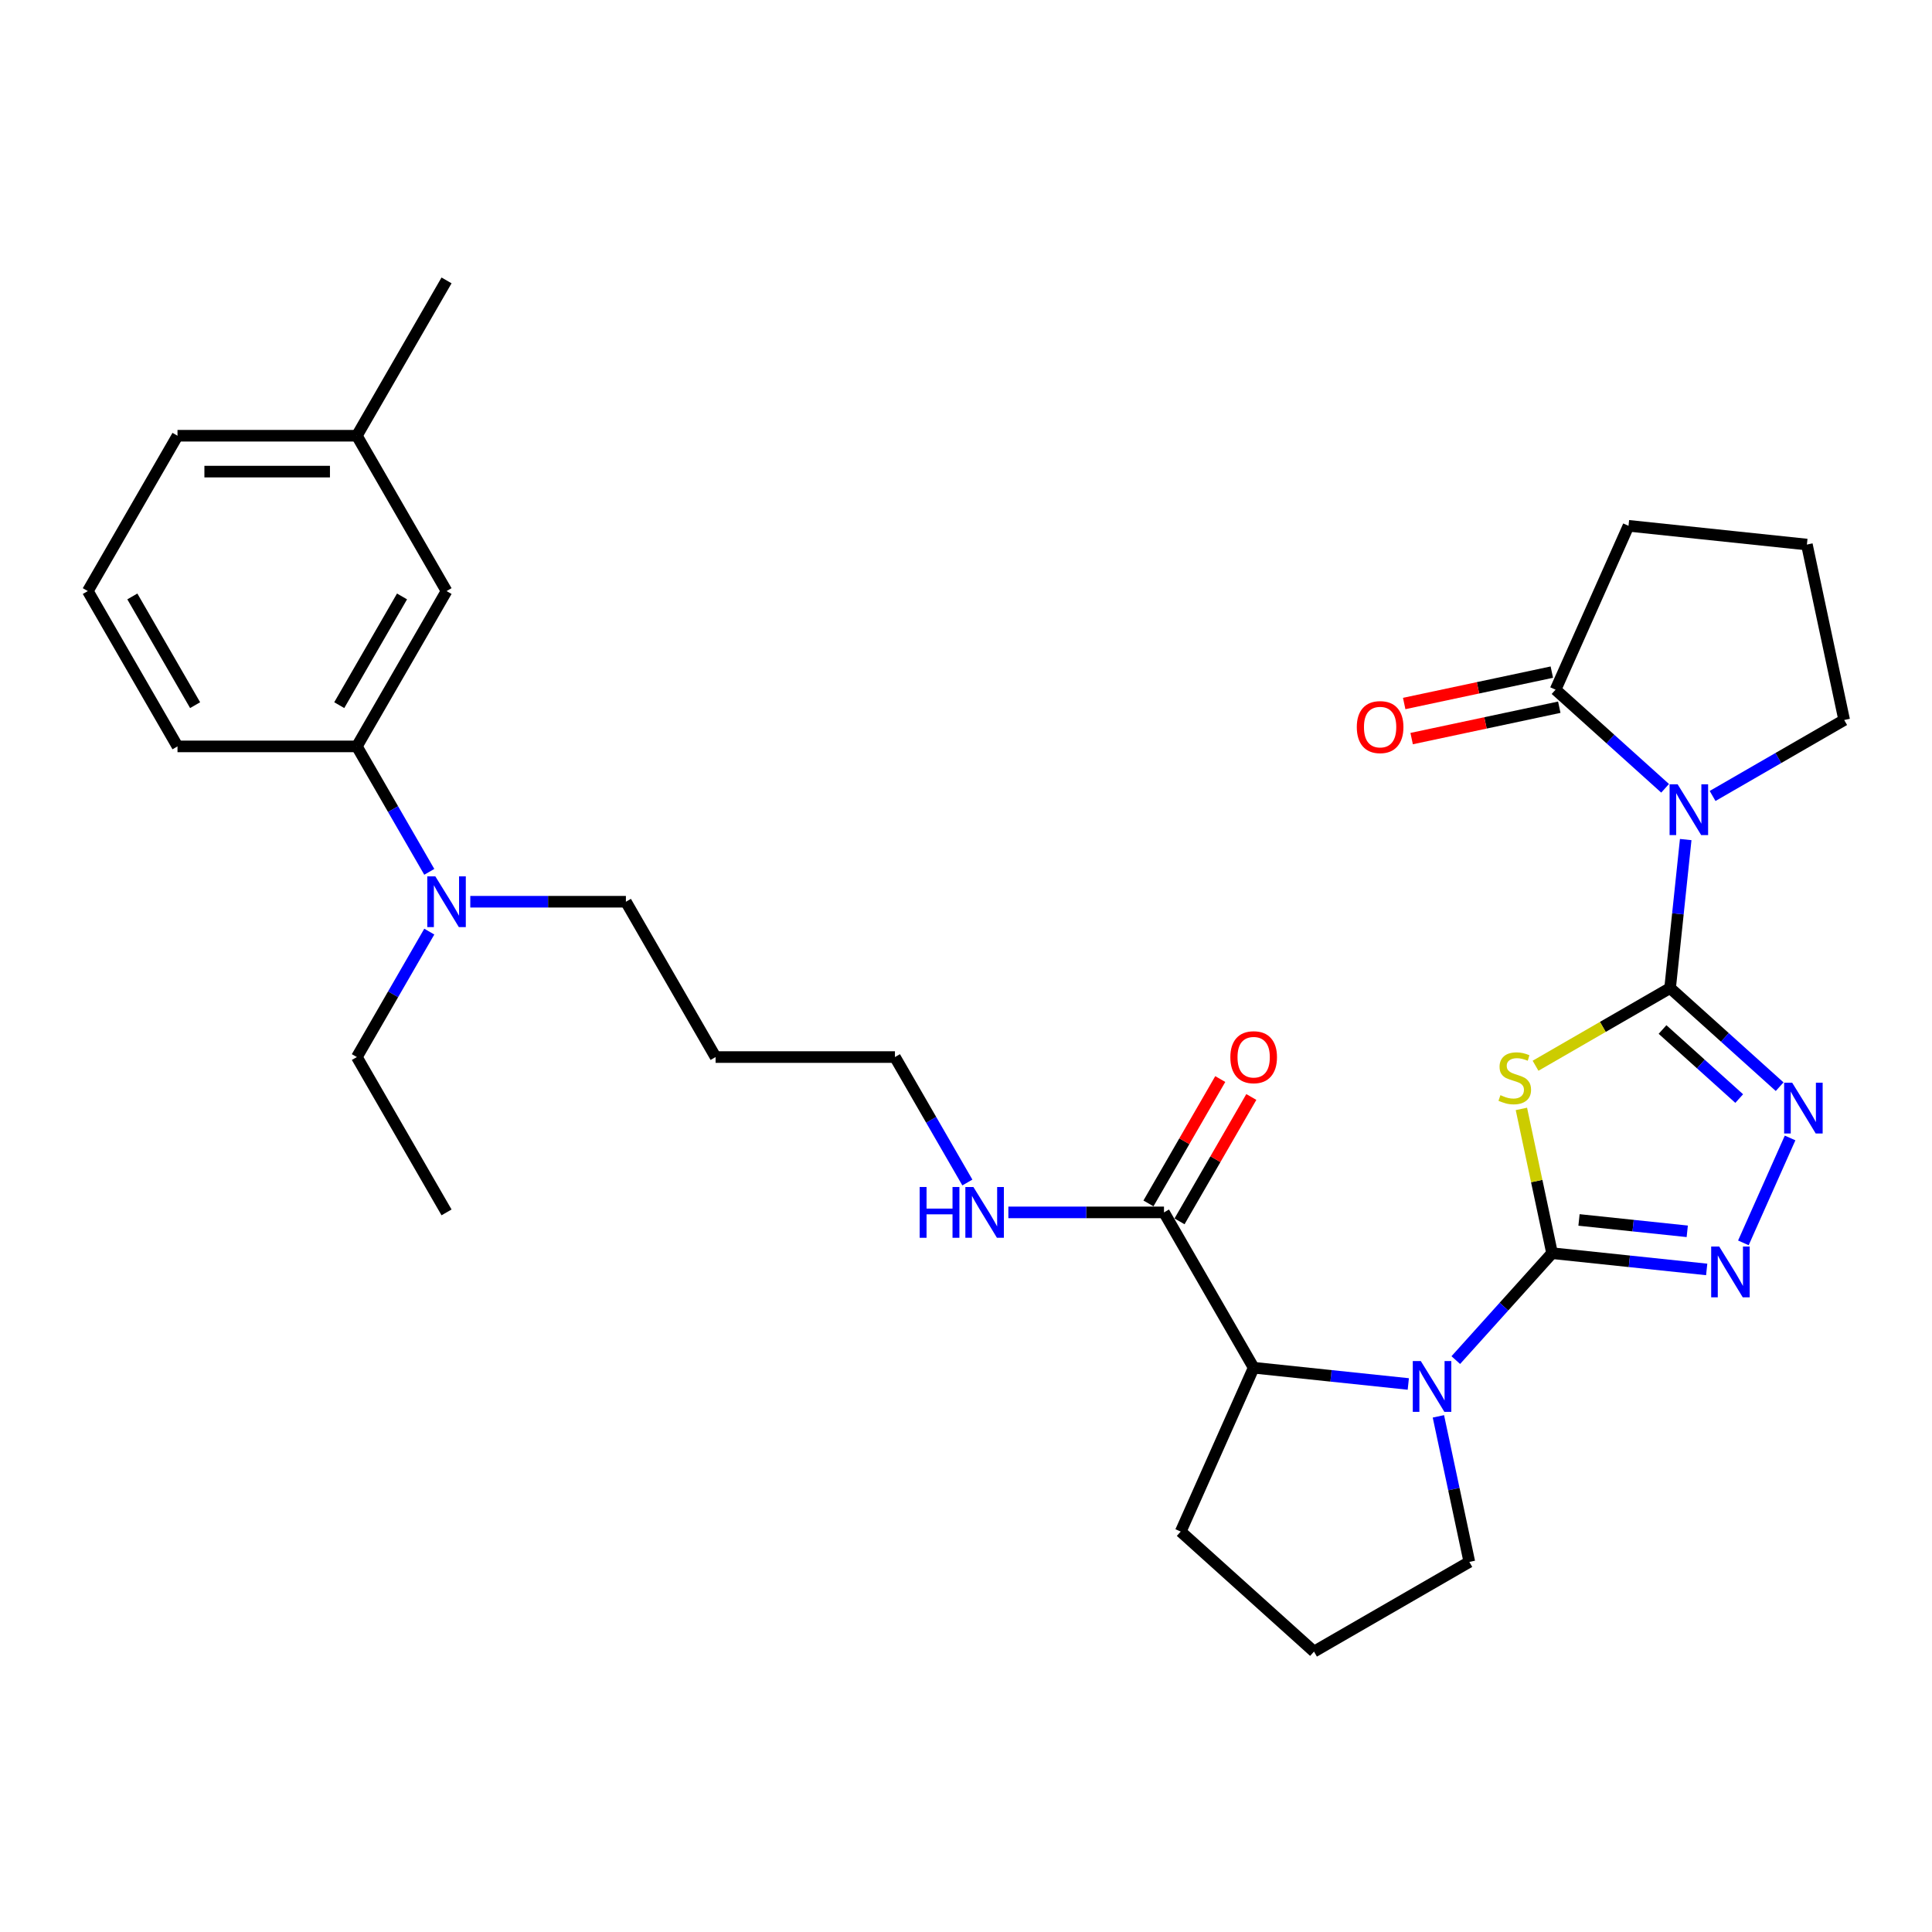 <?xml version='1.0' encoding='iso-8859-1'?>
<svg version='1.1' baseProfile='full'
              xmlns='http://www.w3.org/2000/svg'
                      xmlns:rdkit='http://www.rdkit.org/xml'
                      xmlns:xlink='http://www.w3.org/1999/xlink'
                  xml:space='preserve'
width='1000px' height='1000px' viewBox='0 0 1000 1000'>
<!-- END OF HEADER -->
<rect style='opacity:1.0;fill:#FFFFFF;stroke:none' width='1000' height='1000' x='0' y='0'> </rect>
<path class='bond-1' d='M 864.442,511.418 L 829.618,531.524' style='fill:none;fill-rule:evenodd;stroke:#000000;stroke-width:6px;stroke-linecap:butt;stroke-linejoin:miter;stroke-opacity:1' />
<path class='bond-1' d='M 829.618,531.524 L 794.793,551.629' style='fill:none;fill-rule:evenodd;stroke:#CCCC00;stroke-width:6px;stroke-linecap:butt;stroke-linejoin:miter;stroke-opacity:1' />
<path class='bond-2' d='M 864.442,511.418 L 868.481,472.987' style='fill:none;fill-rule:evenodd;stroke:#000000;stroke-width:6px;stroke-linecap:butt;stroke-linejoin:miter;stroke-opacity:1' />
<path class='bond-2' d='M 868.481,472.987 L 872.521,434.556' style='fill:none;fill-rule:evenodd;stroke:#0000FF;stroke-width:6px;stroke-linecap:butt;stroke-linejoin:miter;stroke-opacity:1' />
<path class='bond-4' d='M 864.442,511.418 L 892.792,536.944' style='fill:none;fill-rule:evenodd;stroke:#000000;stroke-width:6px;stroke-linecap:butt;stroke-linejoin:miter;stroke-opacity:1' />
<path class='bond-4' d='M 892.792,536.944 L 921.142,562.47' style='fill:none;fill-rule:evenodd;stroke:#0000FF;stroke-width:6px;stroke-linecap:butt;stroke-linejoin:miter;stroke-opacity:1' />
<path class='bond-4' d='M 860.523,532.874 L 880.368,550.742' style='fill:none;fill-rule:evenodd;stroke:#000000;stroke-width:6px;stroke-linecap:butt;stroke-linejoin:miter;stroke-opacity:1' />
<path class='bond-4' d='M 880.368,550.742 L 900.213,568.611' style='fill:none;fill-rule:evenodd;stroke:#0000FF;stroke-width:6px;stroke-linecap:butt;stroke-linejoin:miter;stroke-opacity:1' />
<path class='bond-0' d='M 803.345,648.645 L 795.408,611.308' style='fill:none;fill-rule:evenodd;stroke:#000000;stroke-width:6px;stroke-linecap:butt;stroke-linejoin:miter;stroke-opacity:1' />
<path class='bond-0' d='M 795.408,611.308 L 787.472,573.971' style='fill:none;fill-rule:evenodd;stroke:#CCCC00;stroke-width:6px;stroke-linecap:butt;stroke-linejoin:miter;stroke-opacity:1' />
<path class='bond-3' d='M 803.345,648.645 L 778.43,676.315' style='fill:none;fill-rule:evenodd;stroke:#000000;stroke-width:6px;stroke-linecap:butt;stroke-linejoin:miter;stroke-opacity:1' />
<path class='bond-3' d='M 778.43,676.315 L 753.516,703.985' style='fill:none;fill-rule:evenodd;stroke:#0000FF;stroke-width:6px;stroke-linecap:butt;stroke-linejoin:miter;stroke-opacity:1' />
<path class='bond-31' d='M 803.345,648.645 L 843.363,652.851' style='fill:none;fill-rule:evenodd;stroke:#000000;stroke-width:6px;stroke-linecap:butt;stroke-linejoin:miter;stroke-opacity:1' />
<path class='bond-31' d='M 843.363,652.851 L 883.382,657.057' style='fill:none;fill-rule:evenodd;stroke:#0000FF;stroke-width:6px;stroke-linecap:butt;stroke-linejoin:miter;stroke-opacity:1' />
<path class='bond-31' d='M 817.291,631.441 L 845.304,634.385' style='fill:none;fill-rule:evenodd;stroke:#000000;stroke-width:6px;stroke-linecap:butt;stroke-linejoin:miter;stroke-opacity:1' />
<path class='bond-31' d='M 845.304,634.385 L 873.317,637.329' style='fill:none;fill-rule:evenodd;stroke:#0000FF;stroke-width:6px;stroke-linecap:butt;stroke-linejoin:miter;stroke-opacity:1' />
<path class='bond-6' d='M 861.855,408.022 L 833.505,382.495' style='fill:none;fill-rule:evenodd;stroke:#0000FF;stroke-width:6px;stroke-linecap:butt;stroke-linejoin:miter;stroke-opacity:1' />
<path class='bond-6' d='M 833.505,382.495 L 805.155,356.969' style='fill:none;fill-rule:evenodd;stroke:#000000;stroke-width:6px;stroke-linecap:butt;stroke-linejoin:miter;stroke-opacity:1' />
<path class='bond-15' d='M 886.438,411.993 L 920.492,392.332' style='fill:none;fill-rule:evenodd;stroke:#0000FF;stroke-width:6px;stroke-linecap:butt;stroke-linejoin:miter;stroke-opacity:1' />
<path class='bond-15' d='M 920.492,392.332 L 954.545,372.671' style='fill:none;fill-rule:evenodd;stroke:#000000;stroke-width:6px;stroke-linecap:butt;stroke-linejoin:miter;stroke-opacity:1' />
<path class='bond-7' d='M 728.933,716.344 L 688.914,712.138' style='fill:none;fill-rule:evenodd;stroke:#0000FF;stroke-width:6px;stroke-linecap:butt;stroke-linejoin:miter;stroke-opacity:1' />
<path class='bond-7' d='M 688.914,712.138 L 648.896,707.932' style='fill:none;fill-rule:evenodd;stroke:#000000;stroke-width:6px;stroke-linecap:butt;stroke-linejoin:miter;stroke-opacity:1' />
<path class='bond-16' d='M 744.512,733.103 L 752.519,770.774' style='fill:none;fill-rule:evenodd;stroke:#0000FF;stroke-width:6px;stroke-linecap:butt;stroke-linejoin:miter;stroke-opacity:1' />
<path class='bond-16' d='M 752.519,770.774 L 760.526,808.445' style='fill:none;fill-rule:evenodd;stroke:#000000;stroke-width:6px;stroke-linecap:butt;stroke-linejoin:miter;stroke-opacity:1' />
<path class='bond-5' d='M 926.547,589.005 L 902.371,643.305' style='fill:none;fill-rule:evenodd;stroke:#0000FF;stroke-width:6px;stroke-linecap:butt;stroke-linejoin:miter;stroke-opacity:1' />
<path class='bond-11' d='M 803.225,347.888 L 765.015,356.01' style='fill:none;fill-rule:evenodd;stroke:#000000;stroke-width:6px;stroke-linecap:butt;stroke-linejoin:miter;stroke-opacity:1' />
<path class='bond-11' d='M 765.015,356.01 L 726.806,364.131' style='fill:none;fill-rule:evenodd;stroke:#FF0000;stroke-width:6px;stroke-linecap:butt;stroke-linejoin:miter;stroke-opacity:1' />
<path class='bond-11' d='M 807.085,366.05 L 768.876,374.172' style='fill:none;fill-rule:evenodd;stroke:#000000;stroke-width:6px;stroke-linecap:butt;stroke-linejoin:miter;stroke-opacity:1' />
<path class='bond-11' d='M 768.876,374.172 L 730.666,382.293' style='fill:none;fill-rule:evenodd;stroke:#FF0000;stroke-width:6px;stroke-linecap:butt;stroke-linejoin:miter;stroke-opacity:1' />
<path class='bond-18' d='M 805.155,356.969 L 842.915,272.158' style='fill:none;fill-rule:evenodd;stroke:#000000;stroke-width:6px;stroke-linecap:butt;stroke-linejoin:miter;stroke-opacity:1' />
<path class='bond-8' d='M 648.896,707.932 L 602.477,627.533' style='fill:none;fill-rule:evenodd;stroke:#000000;stroke-width:6px;stroke-linecap:butt;stroke-linejoin:miter;stroke-opacity:1' />
<path class='bond-19' d='M 648.896,707.932 L 611.136,792.743' style='fill:none;fill-rule:evenodd;stroke:#000000;stroke-width:6px;stroke-linecap:butt;stroke-linejoin:miter;stroke-opacity:1' />
<path class='bond-12' d='M 610.517,632.175 L 629.101,599.987' style='fill:none;fill-rule:evenodd;stroke:#000000;stroke-width:6px;stroke-linecap:butt;stroke-linejoin:miter;stroke-opacity:1' />
<path class='bond-12' d='M 629.101,599.987 L 647.685,567.799' style='fill:none;fill-rule:evenodd;stroke:#FF0000;stroke-width:6px;stroke-linecap:butt;stroke-linejoin:miter;stroke-opacity:1' />
<path class='bond-12' d='M 594.437,622.891 L 613.021,590.703' style='fill:none;fill-rule:evenodd;stroke:#000000;stroke-width:6px;stroke-linecap:butt;stroke-linejoin:miter;stroke-opacity:1' />
<path class='bond-12' d='M 613.021,590.703 L 631.605,558.515' style='fill:none;fill-rule:evenodd;stroke:#FF0000;stroke-width:6px;stroke-linecap:butt;stroke-linejoin:miter;stroke-opacity:1' />
<path class='bond-14' d='M 602.477,627.533 L 562.205,627.533' style='fill:none;fill-rule:evenodd;stroke:#000000;stroke-width:6px;stroke-linecap:butt;stroke-linejoin:miter;stroke-opacity:1' />
<path class='bond-14' d='M 562.205,627.533 L 521.932,627.533' style='fill:none;fill-rule:evenodd;stroke:#0000FF;stroke-width:6px;stroke-linecap:butt;stroke-linejoin:miter;stroke-opacity:1' />
<path class='bond-9' d='M 184.71,386.335 L 203.455,418.801' style='fill:none;fill-rule:evenodd;stroke:#000000;stroke-width:6px;stroke-linecap:butt;stroke-linejoin:miter;stroke-opacity:1' />
<path class='bond-9' d='M 203.455,418.801 L 222.199,451.267' style='fill:none;fill-rule:evenodd;stroke:#0000FF;stroke-width:6px;stroke-linecap:butt;stroke-linejoin:miter;stroke-opacity:1' />
<path class='bond-13' d='M 184.71,386.335 L 231.129,305.935' style='fill:none;fill-rule:evenodd;stroke:#000000;stroke-width:6px;stroke-linecap:butt;stroke-linejoin:miter;stroke-opacity:1' />
<path class='bond-13' d='M 175.593,364.991 L 208.086,308.712' style='fill:none;fill-rule:evenodd;stroke:#000000;stroke-width:6px;stroke-linecap:butt;stroke-linejoin:miter;stroke-opacity:1' />
<path class='bond-24' d='M 184.71,386.335 L 91.873,386.335' style='fill:none;fill-rule:evenodd;stroke:#000000;stroke-width:6px;stroke-linecap:butt;stroke-linejoin:miter;stroke-opacity:1' />
<path class='bond-10' d='M 243.42,466.734 L 283.693,466.734' style='fill:none;fill-rule:evenodd;stroke:#0000FF;stroke-width:6px;stroke-linecap:butt;stroke-linejoin:miter;stroke-opacity:1' />
<path class='bond-10' d='M 283.693,466.734 L 323.966,466.734' style='fill:none;fill-rule:evenodd;stroke:#000000;stroke-width:6px;stroke-linecap:butt;stroke-linejoin:miter;stroke-opacity:1' />
<path class='bond-26' d='M 222.199,482.201 L 203.455,514.667' style='fill:none;fill-rule:evenodd;stroke:#0000FF;stroke-width:6px;stroke-linecap:butt;stroke-linejoin:miter;stroke-opacity:1' />
<path class='bond-26' d='M 203.455,514.667 L 184.71,547.133' style='fill:none;fill-rule:evenodd;stroke:#000000;stroke-width:6px;stroke-linecap:butt;stroke-linejoin:miter;stroke-opacity:1' />
<path class='bond-17' d='M 231.129,305.935 L 184.71,225.536' style='fill:none;fill-rule:evenodd;stroke:#000000;stroke-width:6px;stroke-linecap:butt;stroke-linejoin:miter;stroke-opacity:1' />
<path class='bond-27' d='M 500.711,612.066 L 481.966,579.6' style='fill:none;fill-rule:evenodd;stroke:#0000FF;stroke-width:6px;stroke-linecap:butt;stroke-linejoin:miter;stroke-opacity:1' />
<path class='bond-27' d='M 481.966,579.6 L 463.222,547.133' style='fill:none;fill-rule:evenodd;stroke:#000000;stroke-width:6px;stroke-linecap:butt;stroke-linejoin:miter;stroke-opacity:1' />
<path class='bond-22' d='M 954.545,372.671 L 935.244,281.862' style='fill:none;fill-rule:evenodd;stroke:#000000;stroke-width:6px;stroke-linecap:butt;stroke-linejoin:miter;stroke-opacity:1' />
<path class='bond-23' d='M 760.526,808.445 L 680.127,854.863' style='fill:none;fill-rule:evenodd;stroke:#000000;stroke-width:6px;stroke-linecap:butt;stroke-linejoin:miter;stroke-opacity:1' />
<path class='bond-29' d='M 184.71,225.536 L 231.129,145.137' style='fill:none;fill-rule:evenodd;stroke:#000000;stroke-width:6px;stroke-linecap:butt;stroke-linejoin:miter;stroke-opacity:1' />
<path class='bond-34' d='M 184.71,225.536 L 91.873,225.536' style='fill:none;fill-rule:evenodd;stroke:#000000;stroke-width:6px;stroke-linecap:butt;stroke-linejoin:miter;stroke-opacity:1' />
<path class='bond-34' d='M 170.785,244.104 L 105.799,244.104' style='fill:none;fill-rule:evenodd;stroke:#000000;stroke-width:6px;stroke-linecap:butt;stroke-linejoin:miter;stroke-opacity:1' />
<path class='bond-32' d='M 842.915,272.158 L 935.244,281.862' style='fill:none;fill-rule:evenodd;stroke:#000000;stroke-width:6px;stroke-linecap:butt;stroke-linejoin:miter;stroke-opacity:1' />
<path class='bond-33' d='M 611.136,792.743 L 680.127,854.863' style='fill:none;fill-rule:evenodd;stroke:#000000;stroke-width:6px;stroke-linecap:butt;stroke-linejoin:miter;stroke-opacity:1' />
<path class='bond-20' d='M 370.385,547.133 L 463.222,547.133' style='fill:none;fill-rule:evenodd;stroke:#000000;stroke-width:6px;stroke-linecap:butt;stroke-linejoin:miter;stroke-opacity:1' />
<path class='bond-21' d='M 370.385,547.133 L 323.966,466.734' style='fill:none;fill-rule:evenodd;stroke:#000000;stroke-width:6px;stroke-linecap:butt;stroke-linejoin:miter;stroke-opacity:1' />
<path class='bond-25' d='M 91.873,386.335 L 45.455,305.935' style='fill:none;fill-rule:evenodd;stroke:#000000;stroke-width:6px;stroke-linecap:butt;stroke-linejoin:miter;stroke-opacity:1' />
<path class='bond-25' d='M 100.99,364.991 L 68.497,308.712' style='fill:none;fill-rule:evenodd;stroke:#000000;stroke-width:6px;stroke-linecap:butt;stroke-linejoin:miter;stroke-opacity:1' />
<path class='bond-28' d='M 45.455,305.935 L 91.873,225.536' style='fill:none;fill-rule:evenodd;stroke:#000000;stroke-width:6px;stroke-linecap:butt;stroke-linejoin:miter;stroke-opacity:1' />
<path class='bond-30' d='M 184.71,547.133 L 231.129,627.533' style='fill:none;fill-rule:evenodd;stroke:#000000;stroke-width:6px;stroke-linecap:butt;stroke-linejoin:miter;stroke-opacity:1' />
<path  class='atom-2' d='M 776.616 566.86
Q 776.913 566.971, 778.138 567.491
Q 779.364 568.011, 780.701 568.345
Q 782.075 568.643, 783.411 568.643
Q 785.899 568.643, 787.348 567.454
Q 788.796 566.229, 788.796 564.112
Q 788.796 562.664, 788.053 561.773
Q 787.348 560.881, 786.234 560.399
Q 785.12 559.916, 783.263 559.359
Q 780.923 558.653, 779.512 557.985
Q 778.138 557.316, 777.136 555.905
Q 776.17 554.494, 776.17 552.118
Q 776.17 548.813, 778.398 546.77
Q 780.663 544.728, 785.12 544.728
Q 788.165 544.728, 791.618 546.176
L 790.764 549.035
Q 787.608 547.736, 785.231 547.736
Q 782.669 547.736, 781.258 548.813
Q 779.846 549.852, 779.884 551.672
Q 779.884 553.083, 780.589 553.937
Q 781.332 554.791, 782.372 555.274
Q 783.449 555.757, 785.231 556.314
Q 787.608 557.056, 789.019 557.799
Q 790.43 558.542, 791.433 560.064
Q 792.472 561.55, 792.472 564.112
Q 792.472 567.751, 790.021 569.719
Q 787.608 571.65, 783.56 571.65
Q 781.22 571.65, 779.438 571.131
Q 777.693 570.648, 775.613 569.794
L 776.616 566.86
' fill='#CCCC00'/>
<path  class='atom-3' d='M 868.335 405.943
L 876.95 419.869
Q 877.804 421.243, 879.178 423.731
Q 880.552 426.219, 880.626 426.368
L 880.626 405.943
L 884.117 405.943
L 884.117 432.235
L 880.515 432.235
L 871.268 417.01
Q 870.191 415.227, 869.04 413.185
Q 867.926 411.142, 867.592 410.511
L 867.592 432.235
L 864.175 432.235
L 864.175 405.943
L 868.335 405.943
' fill='#0000FF'/>
<path  class='atom-4' d='M 735.413 704.49
L 744.028 718.416
Q 744.882 719.79, 746.256 722.278
Q 747.63 724.766, 747.704 724.915
L 747.704 704.49
L 751.195 704.49
L 751.195 730.782
L 747.593 730.782
L 738.347 715.557
Q 737.27 713.774, 736.118 711.732
Q 735.004 709.689, 734.67 709.058
L 734.67 730.782
L 731.254 730.782
L 731.254 704.49
L 735.413 704.49
' fill='#0000FF'/>
<path  class='atom-5' d='M 927.622 560.392
L 936.237 574.318
Q 937.091 575.692, 938.465 578.18
Q 939.839 580.668, 939.913 580.816
L 939.913 560.392
L 943.404 560.392
L 943.404 586.684
L 939.802 586.684
L 930.556 571.458
Q 929.479 569.676, 928.327 567.633
Q 927.213 565.591, 926.879 564.96
L 926.879 586.684
L 923.463 586.684
L 923.463 560.392
L 927.622 560.392
' fill='#0000FF'/>
<path  class='atom-6' d='M 889.862 645.203
L 898.477 659.129
Q 899.331 660.503, 900.705 662.991
Q 902.079 665.479, 902.153 665.627
L 902.153 645.203
L 905.644 645.203
L 905.644 671.495
L 902.042 671.495
L 892.795 656.269
Q 891.718 654.487, 890.567 652.444
Q 889.453 650.402, 889.119 649.771
L 889.119 671.495
L 885.702 671.495
L 885.702 645.203
L 889.862 645.203
' fill='#0000FF'/>
<path  class='atom-11' d='M 225.317 453.588
L 233.932 467.514
Q 234.787 468.888, 236.161 471.376
Q 237.535 473.864, 237.609 474.013
L 237.609 453.588
L 241.1 453.588
L 241.1 479.88
L 237.497 479.88
L 228.251 464.655
Q 227.174 462.872, 226.023 460.83
Q 224.909 458.787, 224.575 458.156
L 224.575 479.88
L 221.158 479.88
L 221.158 453.588
L 225.317 453.588
' fill='#0000FF'/>
<path  class='atom-12' d='M 702.277 376.345
Q 702.277 370.032, 705.397 366.504
Q 708.516 362.977, 714.346 362.977
Q 720.176 362.977, 723.296 366.504
Q 726.415 370.032, 726.415 376.345
Q 726.415 382.732, 723.259 386.372
Q 720.102 389.974, 714.346 389.974
Q 708.553 389.974, 705.397 386.372
Q 702.277 382.77, 702.277 376.345
M 714.346 387.003
Q 718.357 387.003, 720.511 384.329
Q 722.702 381.618, 722.702 376.345
Q 722.702 371.183, 720.511 368.584
Q 718.357 365.947, 714.346 365.947
Q 710.336 365.947, 708.145 368.547
Q 705.991 371.146, 705.991 376.345
Q 705.991 381.656, 708.145 384.329
Q 710.336 387.003, 714.346 387.003
' fill='#FF0000'/>
<path  class='atom-13' d='M 636.827 547.208
Q 636.827 540.895, 639.946 537.367
Q 643.066 533.839, 648.896 533.839
Q 654.726 533.839, 657.845 537.367
Q 660.965 540.895, 660.965 547.208
Q 660.965 553.595, 657.808 557.234
Q 654.652 560.836, 648.896 560.836
Q 643.103 560.836, 639.946 557.234
Q 636.827 553.632, 636.827 547.208
M 648.896 557.865
Q 652.906 557.865, 655.06 555.192
Q 657.251 552.481, 657.251 547.208
Q 657.251 542.046, 655.06 539.447
Q 652.906 536.81, 648.896 536.81
Q 644.885 536.81, 642.694 539.409
Q 640.541 542.009, 640.541 547.208
Q 640.541 552.518, 642.694 555.192
Q 644.885 557.865, 648.896 557.865
' fill='#FF0000'/>
<path  class='atom-15' d='M 476.015 614.387
L 479.58 614.387
L 479.58 625.565
L 493.022 625.565
L 493.022 614.387
L 496.587 614.387
L 496.587 640.678
L 493.022 640.678
L 493.022 628.535
L 479.58 628.535
L 479.58 640.678
L 476.015 640.678
L 476.015 614.387
' fill='#0000FF'/>
<path  class='atom-15' d='M 503.829 614.387
L 512.444 628.313
Q 513.298 629.687, 514.672 632.175
Q 516.046 634.663, 516.12 634.811
L 516.12 614.387
L 519.611 614.387
L 519.611 640.678
L 516.009 640.678
L 506.762 625.453
Q 505.685 623.671, 504.534 621.628
Q 503.42 619.586, 503.086 618.955
L 503.086 640.678
L 499.669 640.678
L 499.669 614.387
L 503.829 614.387
' fill='#0000FF'/>
</svg>
